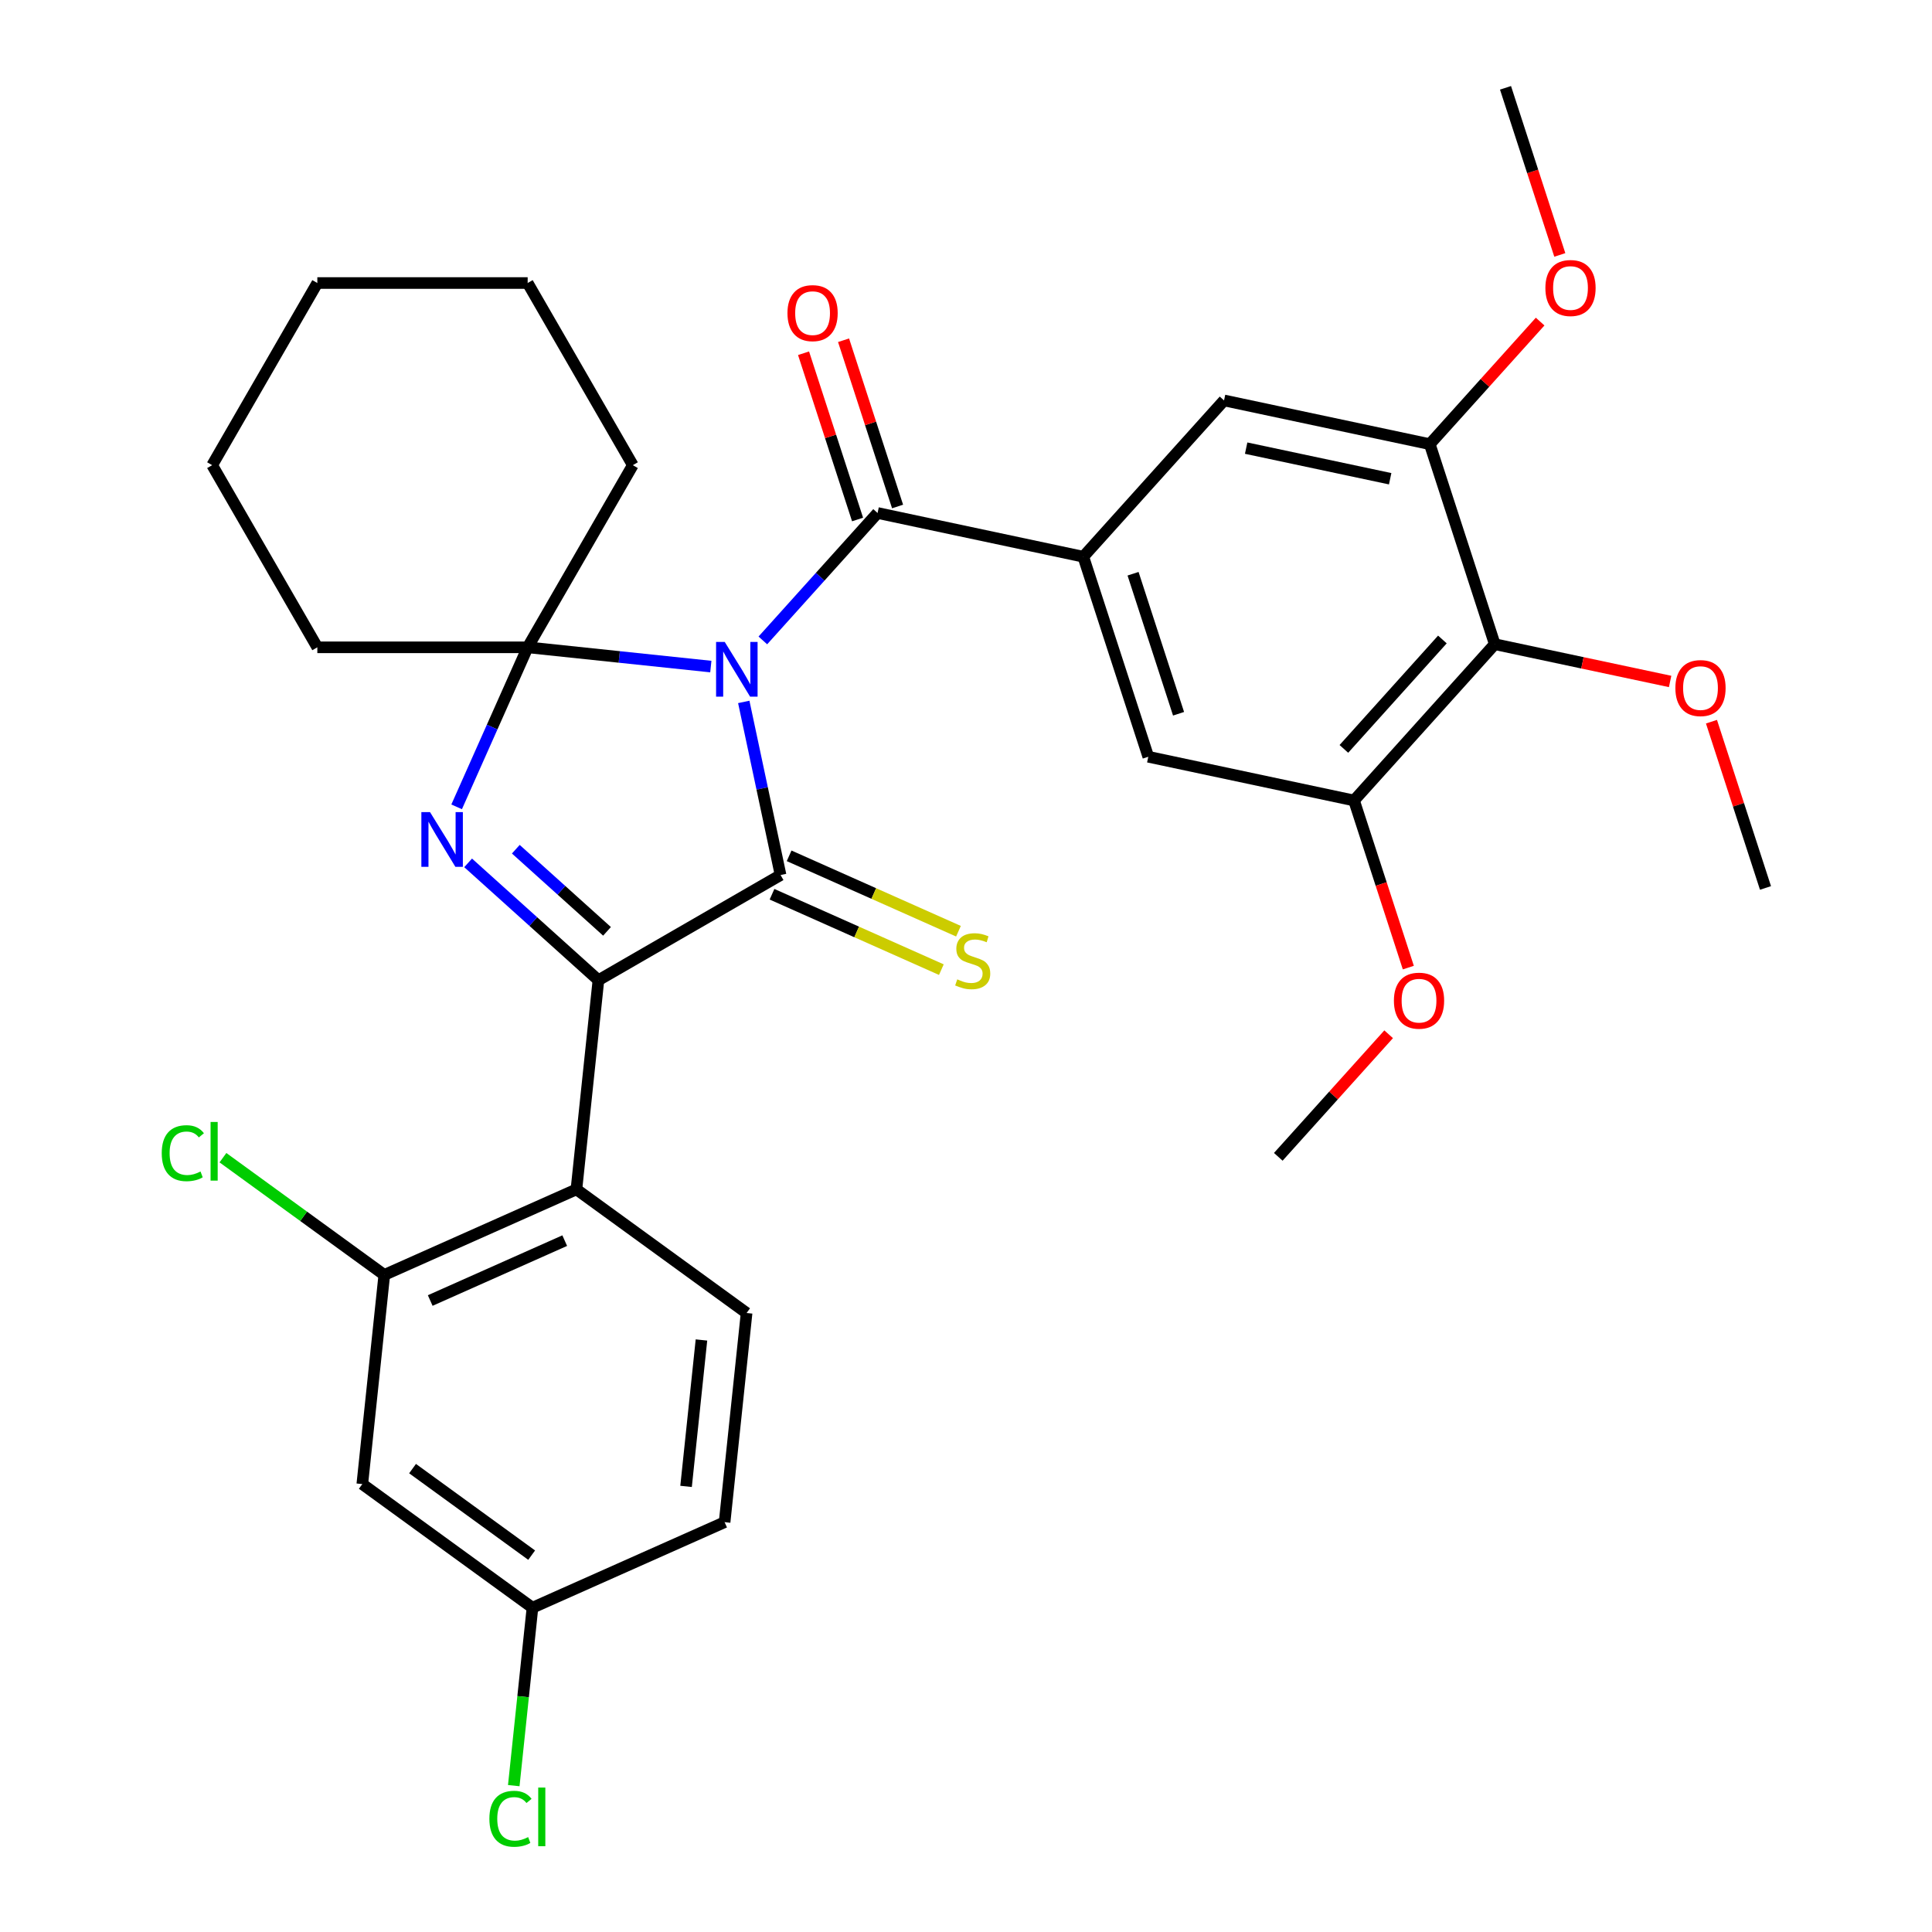 <?xml version='1.0' encoding='iso-8859-1'?>
<svg version='1.1' baseProfile='full'
              xmlns='http://www.w3.org/2000/svg'
                      xmlns:rdkit='http://www.rdkit.org/xml'
                      xmlns:xlink='http://www.w3.org/1999/xlink'
                  xml:space='preserve'
width='1000px' height='1000px' viewBox='0 0 1000 1000'>
<!-- END OF HEADER -->
<rect style='opacity:1.0;fill:#FFFFFF;stroke:none' width='1000' height='1000' x='0' y='0'> </rect>
<path class='bond-0' d='M 384.974,363.311 L 394.497,408.113' style='fill:none;fill-rule:evenodd;stroke:#0000FF;stroke-width:6px;stroke-linecap:butt;stroke-linejoin:miter;stroke-opacity:1' />
<path class='bond-0' d='M 394.497,408.113 L 404.02,452.915' style='fill:none;fill-rule:evenodd;stroke:#000000;stroke-width:6px;stroke-linecap:butt;stroke-linejoin:miter;stroke-opacity:1' />
<path class='bond-2' d='M 367.924,345.015 L 320.52,340.032' style='fill:none;fill-rule:evenodd;stroke:#0000FF;stroke-width:6px;stroke-linecap:butt;stroke-linejoin:miter;stroke-opacity:1' />
<path class='bond-2' d='M 320.52,340.032 L 273.117,335.05' style='fill:none;fill-rule:evenodd;stroke:#000000;stroke-width:6px;stroke-linecap:butt;stroke-linejoin:miter;stroke-opacity:1' />
<path class='bond-4' d='M 394.847,331.479 L 424.539,298.503' style='fill:none;fill-rule:evenodd;stroke:#0000FF;stroke-width:6px;stroke-linecap:butt;stroke-linejoin:miter;stroke-opacity:1' />
<path class='bond-4' d='M 424.539,298.503 L 454.23,265.527' style='fill:none;fill-rule:evenodd;stroke:#000000;stroke-width:6px;stroke-linecap:butt;stroke-linejoin:miter;stroke-opacity:1' />
<path class='bond-1' d='M 404.02,452.915 L 309.74,507.348' style='fill:none;fill-rule:evenodd;stroke:#000000;stroke-width:6px;stroke-linecap:butt;stroke-linejoin:miter;stroke-opacity:1' />
<path class='bond-13' d='M 399.592,462.861 L 443.417,482.373' style='fill:none;fill-rule:evenodd;stroke:#000000;stroke-width:6px;stroke-linecap:butt;stroke-linejoin:miter;stroke-opacity:1' />
<path class='bond-13' d='M 443.417,482.373 L 487.243,501.886' style='fill:none;fill-rule:evenodd;stroke:#CCCC00;stroke-width:6px;stroke-linecap:butt;stroke-linejoin:miter;stroke-opacity:1' />
<path class='bond-13' d='M 408.448,442.97 L 452.273,462.483' style='fill:none;fill-rule:evenodd;stroke:#000000;stroke-width:6px;stroke-linecap:butt;stroke-linejoin:miter;stroke-opacity:1' />
<path class='bond-13' d='M 452.273,462.483 L 496.099,481.995' style='fill:none;fill-rule:evenodd;stroke:#CCCC00;stroke-width:6px;stroke-linecap:butt;stroke-linejoin:miter;stroke-opacity:1' />
<path class='bond-5' d='M 309.74,507.348 L 298.36,615.616' style='fill:none;fill-rule:evenodd;stroke:#000000;stroke-width:6px;stroke-linecap:butt;stroke-linejoin:miter;stroke-opacity:1' />
<path class='bond-32' d='M 309.74,507.348 L 276.02,476.986' style='fill:none;fill-rule:evenodd;stroke:#000000;stroke-width:6px;stroke-linecap:butt;stroke-linejoin:miter;stroke-opacity:1' />
<path class='bond-32' d='M 276.02,476.986 L 242.299,446.624' style='fill:none;fill-rule:evenodd;stroke:#0000FF;stroke-width:6px;stroke-linecap:butt;stroke-linejoin:miter;stroke-opacity:1' />
<path class='bond-32' d='M 314.193,482.059 L 290.589,460.805' style='fill:none;fill-rule:evenodd;stroke:#000000;stroke-width:6px;stroke-linecap:butt;stroke-linejoin:miter;stroke-opacity:1' />
<path class='bond-32' d='M 290.589,460.805 L 266.984,439.552' style='fill:none;fill-rule:evenodd;stroke:#0000FF;stroke-width:6px;stroke-linecap:butt;stroke-linejoin:miter;stroke-opacity:1' />
<path class='bond-3' d='M 273.117,335.05 L 254.735,376.336' style='fill:none;fill-rule:evenodd;stroke:#000000;stroke-width:6px;stroke-linecap:butt;stroke-linejoin:miter;stroke-opacity:1' />
<path class='bond-3' d='M 254.735,376.336 L 236.354,417.621' style='fill:none;fill-rule:evenodd;stroke:#0000FF;stroke-width:6px;stroke-linecap:butt;stroke-linejoin:miter;stroke-opacity:1' />
<path class='bond-19' d='M 273.117,335.05 L 327.549,240.77' style='fill:none;fill-rule:evenodd;stroke:#000000;stroke-width:6px;stroke-linecap:butt;stroke-linejoin:miter;stroke-opacity:1' />
<path class='bond-20' d='M 273.117,335.05 L 164.252,335.05' style='fill:none;fill-rule:evenodd;stroke:#000000;stroke-width:6px;stroke-linecap:butt;stroke-linejoin:miter;stroke-opacity:1' />
<path class='bond-6' d='M 454.23,265.527 L 560.716,288.161' style='fill:none;fill-rule:evenodd;stroke:#000000;stroke-width:6px;stroke-linecap:butt;stroke-linejoin:miter;stroke-opacity:1' />
<path class='bond-16' d='M 464.584,262.163 L 450.603,219.136' style='fill:none;fill-rule:evenodd;stroke:#000000;stroke-width:6px;stroke-linecap:butt;stroke-linejoin:miter;stroke-opacity:1' />
<path class='bond-16' d='M 450.603,219.136 L 436.623,176.108' style='fill:none;fill-rule:evenodd;stroke:#FF0000;stroke-width:6px;stroke-linecap:butt;stroke-linejoin:miter;stroke-opacity:1' />
<path class='bond-16' d='M 443.876,268.891 L 429.896,225.864' style='fill:none;fill-rule:evenodd;stroke:#000000;stroke-width:6px;stroke-linecap:butt;stroke-linejoin:miter;stroke-opacity:1' />
<path class='bond-16' d='M 429.896,225.864 L 415.916,182.836' style='fill:none;fill-rule:evenodd;stroke:#FF0000;stroke-width:6px;stroke-linecap:butt;stroke-linejoin:miter;stroke-opacity:1' />
<path class='bond-8' d='M 298.36,615.616 L 198.908,659.896' style='fill:none;fill-rule:evenodd;stroke:#000000;stroke-width:6px;stroke-linecap:butt;stroke-linejoin:miter;stroke-opacity:1' />
<path class='bond-8' d='M 292.298,642.149 L 222.681,673.144' style='fill:none;fill-rule:evenodd;stroke:#000000;stroke-width:6px;stroke-linecap:butt;stroke-linejoin:miter;stroke-opacity:1' />
<path class='bond-14' d='M 298.36,615.616 L 386.434,679.605' style='fill:none;fill-rule:evenodd;stroke:#000000;stroke-width:6px;stroke-linecap:butt;stroke-linejoin:miter;stroke-opacity:1' />
<path class='bond-11' d='M 560.716,288.161 L 633.561,207.259' style='fill:none;fill-rule:evenodd;stroke:#000000;stroke-width:6px;stroke-linecap:butt;stroke-linejoin:miter;stroke-opacity:1' />
<path class='bond-12' d='M 560.716,288.161 L 594.357,391.698' style='fill:none;fill-rule:evenodd;stroke:#000000;stroke-width:6px;stroke-linecap:butt;stroke-linejoin:miter;stroke-opacity:1' />
<path class='bond-12' d='M 586.469,296.964 L 610.018,369.439' style='fill:none;fill-rule:evenodd;stroke:#000000;stroke-width:6px;stroke-linecap:butt;stroke-linejoin:miter;stroke-opacity:1' />
<path class='bond-7' d='M 773.688,333.43 L 700.843,414.332' style='fill:none;fill-rule:evenodd;stroke:#000000;stroke-width:6px;stroke-linecap:butt;stroke-linejoin:miter;stroke-opacity:1' />
<path class='bond-7' d='M 746.581,330.996 L 695.589,387.628' style='fill:none;fill-rule:evenodd;stroke:#000000;stroke-width:6px;stroke-linecap:butt;stroke-linejoin:miter;stroke-opacity:1' />
<path class='bond-21' d='M 773.688,333.43 L 819.07,343.076' style='fill:none;fill-rule:evenodd;stroke:#000000;stroke-width:6px;stroke-linecap:butt;stroke-linejoin:miter;stroke-opacity:1' />
<path class='bond-21' d='M 819.07,343.076 L 864.452,352.723' style='fill:none;fill-rule:evenodd;stroke:#FF0000;stroke-width:6px;stroke-linecap:butt;stroke-linejoin:miter;stroke-opacity:1' />
<path class='bond-33' d='M 773.688,333.43 L 740.047,229.893' style='fill:none;fill-rule:evenodd;stroke:#000000;stroke-width:6px;stroke-linecap:butt;stroke-linejoin:miter;stroke-opacity:1' />
<path class='bond-15' d='M 198.908,659.896 L 187.528,768.164' style='fill:none;fill-rule:evenodd;stroke:#000000;stroke-width:6px;stroke-linecap:butt;stroke-linejoin:miter;stroke-opacity:1' />
<path class='bond-18' d='M 198.908,659.896 L 157.152,629.558' style='fill:none;fill-rule:evenodd;stroke:#000000;stroke-width:6px;stroke-linecap:butt;stroke-linejoin:miter;stroke-opacity:1' />
<path class='bond-18' d='M 157.152,629.558 L 115.396,599.221' style='fill:none;fill-rule:evenodd;stroke:#00CC00;stroke-width:6px;stroke-linecap:butt;stroke-linejoin:miter;stroke-opacity:1' />
<path class='bond-9' d='M 740.047,229.893 L 633.561,207.259' style='fill:none;fill-rule:evenodd;stroke:#000000;stroke-width:6px;stroke-linecap:butt;stroke-linejoin:miter;stroke-opacity:1' />
<path class='bond-9' d='M 719.547,247.795 L 645.007,231.951' style='fill:none;fill-rule:evenodd;stroke:#000000;stroke-width:6px;stroke-linecap:butt;stroke-linejoin:miter;stroke-opacity:1' />
<path class='bond-24' d='M 740.047,229.893 L 768.608,198.173' style='fill:none;fill-rule:evenodd;stroke:#000000;stroke-width:6px;stroke-linecap:butt;stroke-linejoin:miter;stroke-opacity:1' />
<path class='bond-24' d='M 768.608,198.173 L 797.17,166.452' style='fill:none;fill-rule:evenodd;stroke:#FF0000;stroke-width:6px;stroke-linecap:butt;stroke-linejoin:miter;stroke-opacity:1' />
<path class='bond-10' d='M 700.843,414.332 L 594.357,391.698' style='fill:none;fill-rule:evenodd;stroke:#000000;stroke-width:6px;stroke-linecap:butt;stroke-linejoin:miter;stroke-opacity:1' />
<path class='bond-23' d='M 700.843,414.332 L 714.895,457.58' style='fill:none;fill-rule:evenodd;stroke:#000000;stroke-width:6px;stroke-linecap:butt;stroke-linejoin:miter;stroke-opacity:1' />
<path class='bond-23' d='M 714.895,457.58 L 728.947,500.827' style='fill:none;fill-rule:evenodd;stroke:#FF0000;stroke-width:6px;stroke-linecap:butt;stroke-linejoin:miter;stroke-opacity:1' />
<path class='bond-22' d='M 386.434,679.605 L 375.054,787.874' style='fill:none;fill-rule:evenodd;stroke:#000000;stroke-width:6px;stroke-linecap:butt;stroke-linejoin:miter;stroke-opacity:1' />
<path class='bond-22' d='M 363.073,693.57 L 355.108,769.358' style='fill:none;fill-rule:evenodd;stroke:#000000;stroke-width:6px;stroke-linecap:butt;stroke-linejoin:miter;stroke-opacity:1' />
<path class='bond-35' d='M 187.528,768.164 L 275.602,832.153' style='fill:none;fill-rule:evenodd;stroke:#000000;stroke-width:6px;stroke-linecap:butt;stroke-linejoin:miter;stroke-opacity:1' />
<path class='bond-35' d='M 213.537,760.148 L 275.188,804.94' style='fill:none;fill-rule:evenodd;stroke:#000000;stroke-width:6px;stroke-linecap:butt;stroke-linejoin:miter;stroke-opacity:1' />
<path class='bond-17' d='M 275.602,832.153 L 375.054,787.874' style='fill:none;fill-rule:evenodd;stroke:#000000;stroke-width:6px;stroke-linecap:butt;stroke-linejoin:miter;stroke-opacity:1' />
<path class='bond-25' d='M 275.602,832.153 L 270.762,878.197' style='fill:none;fill-rule:evenodd;stroke:#000000;stroke-width:6px;stroke-linecap:butt;stroke-linejoin:miter;stroke-opacity:1' />
<path class='bond-25' d='M 270.762,878.197 L 265.923,924.24' style='fill:none;fill-rule:evenodd;stroke:#00CC00;stroke-width:6px;stroke-linecap:butt;stroke-linejoin:miter;stroke-opacity:1' />
<path class='bond-30' d='M 327.549,240.77 L 273.117,146.491' style='fill:none;fill-rule:evenodd;stroke:#000000;stroke-width:6px;stroke-linecap:butt;stroke-linejoin:miter;stroke-opacity:1' />
<path class='bond-29' d='M 164.252,335.05 L 109.82,240.77' style='fill:none;fill-rule:evenodd;stroke:#000000;stroke-width:6px;stroke-linecap:butt;stroke-linejoin:miter;stroke-opacity:1' />
<path class='bond-26' d='M 885.854,373.546 L 899.834,416.573' style='fill:none;fill-rule:evenodd;stroke:#FF0000;stroke-width:6px;stroke-linecap:butt;stroke-linejoin:miter;stroke-opacity:1' />
<path class='bond-26' d='M 899.834,416.573 L 913.815,459.601' style='fill:none;fill-rule:evenodd;stroke:#000000;stroke-width:6px;stroke-linecap:butt;stroke-linejoin:miter;stroke-opacity:1' />
<path class='bond-27' d='M 718.762,535.33 L 690.201,567.05' style='fill:none;fill-rule:evenodd;stroke:#FF0000;stroke-width:6px;stroke-linecap:butt;stroke-linejoin:miter;stroke-opacity:1' />
<path class='bond-27' d='M 690.201,567.05 L 661.639,598.771' style='fill:none;fill-rule:evenodd;stroke:#000000;stroke-width:6px;stroke-linecap:butt;stroke-linejoin:miter;stroke-opacity:1' />
<path class='bond-28' d='M 807.354,131.95 L 793.302,88.702' style='fill:none;fill-rule:evenodd;stroke:#FF0000;stroke-width:6px;stroke-linecap:butt;stroke-linejoin:miter;stroke-opacity:1' />
<path class='bond-28' d='M 793.302,88.702 L 779.25,45.455' style='fill:none;fill-rule:evenodd;stroke:#000000;stroke-width:6px;stroke-linecap:butt;stroke-linejoin:miter;stroke-opacity:1' />
<path class='bond-31' d='M 109.82,240.77 L 164.252,146.491' style='fill:none;fill-rule:evenodd;stroke:#000000;stroke-width:6px;stroke-linecap:butt;stroke-linejoin:miter;stroke-opacity:1' />
<path class='bond-34' d='M 273.117,146.491 L 164.252,146.491' style='fill:none;fill-rule:evenodd;stroke:#000000;stroke-width:6px;stroke-linecap:butt;stroke-linejoin:miter;stroke-opacity:1' />
<path  class='atom-0' d='M 375.125 332.27
L 384.405 347.27
Q 385.325 348.75, 386.805 351.43
Q 388.285 354.11, 388.365 354.27
L 388.365 332.27
L 392.125 332.27
L 392.125 360.59
L 388.245 360.59
L 378.285 344.19
Q 377.125 342.27, 375.885 340.07
Q 374.685 337.87, 374.325 337.19
L 374.325 360.59
L 370.645 360.59
L 370.645 332.27
L 375.125 332.27
' fill='#0000FF'/>
<path  class='atom-4' d='M 222.578 420.343
L 231.858 435.343
Q 232.778 436.823, 234.258 439.503
Q 235.738 442.183, 235.818 442.343
L 235.818 420.343
L 239.578 420.343
L 239.578 448.663
L 235.698 448.663
L 225.738 432.263
Q 224.578 430.343, 223.338 428.143
Q 222.138 425.943, 221.778 425.263
L 221.778 448.663
L 218.098 448.663
L 218.098 420.343
L 222.578 420.343
' fill='#0000FF'/>
<path  class='atom-14' d='M 495.473 506.915
Q 495.793 507.035, 497.113 507.595
Q 498.433 508.155, 499.873 508.515
Q 501.353 508.835, 502.793 508.835
Q 505.473 508.835, 507.033 507.555
Q 508.593 506.235, 508.593 503.955
Q 508.593 502.395, 507.793 501.435
Q 507.033 500.475, 505.833 499.955
Q 504.633 499.435, 502.633 498.835
Q 500.113 498.075, 498.593 497.355
Q 497.113 496.635, 496.033 495.115
Q 494.993 493.595, 494.993 491.035
Q 494.993 487.475, 497.393 485.275
Q 499.833 483.075, 504.633 483.075
Q 507.913 483.075, 511.633 484.635
L 510.713 487.715
Q 507.313 486.315, 504.753 486.315
Q 501.993 486.315, 500.473 487.475
Q 498.953 488.595, 498.993 490.555
Q 498.993 492.075, 499.753 492.995
Q 500.553 493.915, 501.673 494.435
Q 502.833 494.955, 504.753 495.555
Q 507.313 496.355, 508.833 497.155
Q 510.353 497.955, 511.433 499.595
Q 512.553 501.195, 512.553 503.955
Q 512.553 507.875, 509.913 509.995
Q 507.313 512.075, 502.953 512.075
Q 500.433 512.075, 498.513 511.515
Q 496.633 510.995, 494.393 510.075
L 495.473 506.915
' fill='#CCCC00'/>
<path  class='atom-17' d='M 407.589 162.071
Q 407.589 155.271, 410.949 151.471
Q 414.309 147.671, 420.589 147.671
Q 426.869 147.671, 430.229 151.471
Q 433.589 155.271, 433.589 162.071
Q 433.589 168.951, 430.189 172.871
Q 426.789 176.751, 420.589 176.751
Q 414.349 176.751, 410.949 172.871
Q 407.589 168.991, 407.589 162.071
M 420.589 173.551
Q 424.909 173.551, 427.229 170.671
Q 429.589 167.751, 429.589 162.071
Q 429.589 156.511, 427.229 153.711
Q 424.909 150.871, 420.589 150.871
Q 416.269 150.871, 413.909 153.671
Q 411.589 156.471, 411.589 162.071
Q 411.589 167.791, 413.909 170.671
Q 416.269 173.551, 420.589 173.551
' fill='#FF0000'/>
<path  class='atom-19' d='M 83.714 596.886
Q 83.714 589.846, 86.994 586.166
Q 90.314 582.446, 96.594 582.446
Q 102.434 582.446, 105.554 586.566
L 102.914 588.726
Q 100.634 585.726, 96.594 585.726
Q 92.314 585.726, 90.034 588.606
Q 87.794 591.446, 87.794 596.886
Q 87.794 602.486, 90.114 605.366
Q 92.474 608.246, 97.034 608.246
Q 100.154 608.246, 103.794 606.366
L 104.914 609.366
Q 103.434 610.326, 101.194 610.886
Q 98.954 611.446, 96.474 611.446
Q 90.314 611.446, 86.994 607.686
Q 83.714 603.926, 83.714 596.886
' fill='#00CC00'/>
<path  class='atom-19' d='M 108.994 580.726
L 112.674 580.726
L 112.674 611.086
L 108.994 611.086
L 108.994 580.726
' fill='#00CC00'/>
<path  class='atom-22' d='M 867.174 356.144
Q 867.174 349.344, 870.534 345.544
Q 873.894 341.744, 880.174 341.744
Q 886.454 341.744, 889.814 345.544
Q 893.174 349.344, 893.174 356.144
Q 893.174 363.024, 889.774 366.944
Q 886.374 370.824, 880.174 370.824
Q 873.934 370.824, 870.534 366.944
Q 867.174 363.064, 867.174 356.144
M 880.174 367.624
Q 884.494 367.624, 886.814 364.744
Q 889.174 361.824, 889.174 356.144
Q 889.174 350.584, 886.814 347.784
Q 884.494 344.944, 880.174 344.944
Q 875.854 344.944, 873.494 347.744
Q 871.174 350.544, 871.174 356.144
Q 871.174 361.864, 873.494 364.744
Q 875.854 367.624, 880.174 367.624
' fill='#FF0000'/>
<path  class='atom-24' d='M 721.484 517.949
Q 721.484 511.149, 724.844 507.349
Q 728.204 503.549, 734.484 503.549
Q 740.764 503.549, 744.124 507.349
Q 747.484 511.149, 747.484 517.949
Q 747.484 524.829, 744.084 528.749
Q 740.684 532.629, 734.484 532.629
Q 728.244 532.629, 724.844 528.749
Q 721.484 524.869, 721.484 517.949
M 734.484 529.429
Q 738.804 529.429, 741.124 526.549
Q 743.484 523.629, 743.484 517.949
Q 743.484 512.389, 741.124 509.589
Q 738.804 506.749, 734.484 506.749
Q 730.164 506.749, 727.804 509.549
Q 725.484 512.349, 725.484 517.949
Q 725.484 523.669, 727.804 526.549
Q 730.164 529.429, 734.484 529.429
' fill='#FF0000'/>
<path  class='atom-25' d='M 799.891 149.071
Q 799.891 142.271, 803.251 138.471
Q 806.611 134.671, 812.891 134.671
Q 819.171 134.671, 822.531 138.471
Q 825.891 142.271, 825.891 149.071
Q 825.891 155.951, 822.491 159.871
Q 819.091 163.751, 812.891 163.751
Q 806.651 163.751, 803.251 159.871
Q 799.891 155.991, 799.891 149.071
M 812.891 160.551
Q 817.211 160.551, 819.531 157.671
Q 821.891 154.751, 821.891 149.071
Q 821.891 143.511, 819.531 140.711
Q 817.211 137.871, 812.891 137.871
Q 808.571 137.871, 806.211 140.671
Q 803.891 143.471, 803.891 149.071
Q 803.891 154.791, 806.211 157.671
Q 808.571 160.551, 812.891 160.551
' fill='#FF0000'/>
<path  class='atom-26' d='M 253.302 941.402
Q 253.302 934.362, 256.582 930.682
Q 259.902 926.962, 266.182 926.962
Q 272.022 926.962, 275.142 931.082
L 272.502 933.242
Q 270.222 930.242, 266.182 930.242
Q 261.902 930.242, 259.622 933.122
Q 257.382 935.962, 257.382 941.402
Q 257.382 947.002, 259.702 949.882
Q 262.062 952.762, 266.622 952.762
Q 269.742 952.762, 273.382 950.882
L 274.502 953.882
Q 273.022 954.842, 270.782 955.402
Q 268.542 955.962, 266.062 955.962
Q 259.902 955.962, 256.582 952.202
Q 253.302 948.442, 253.302 941.402
' fill='#00CC00'/>
<path  class='atom-26' d='M 278.582 925.242
L 282.262 925.242
L 282.262 955.602
L 278.582 955.602
L 278.582 925.242
' fill='#00CC00'/>
</svg>
